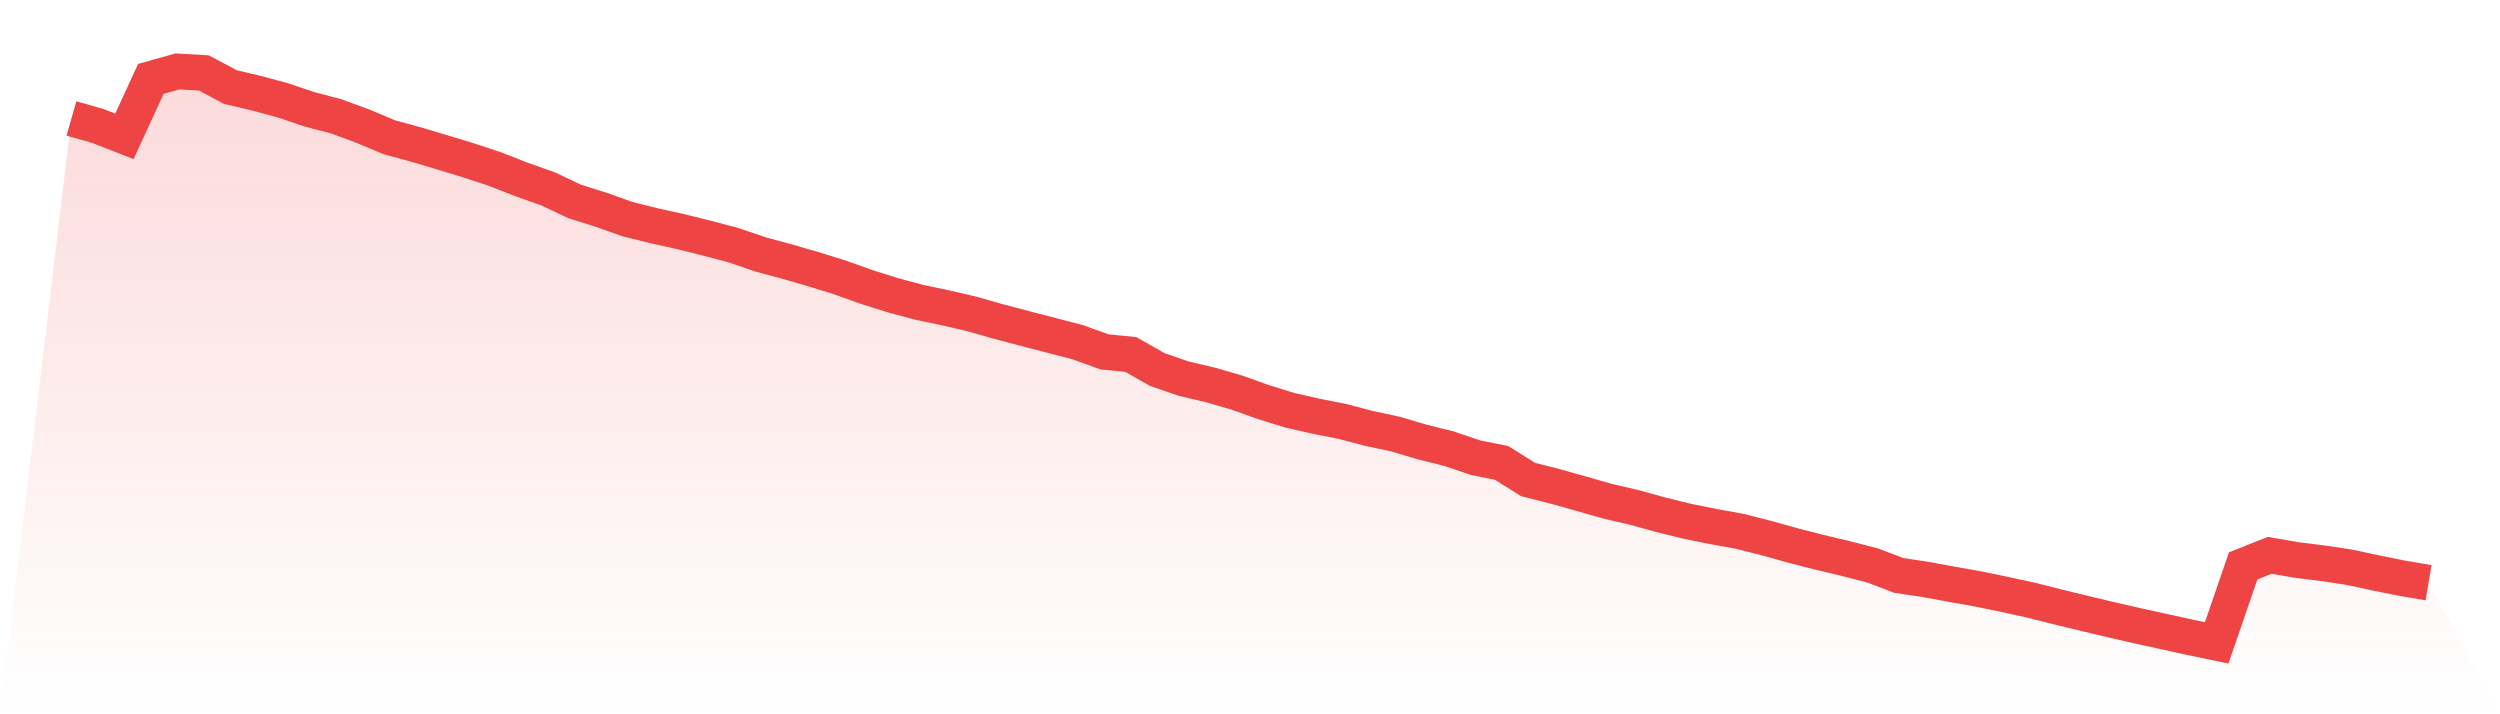 <svg viewBox="0 0 140 40" xmlns="http://www.w3.org/2000/svg">
<defs>
<linearGradient id="gradient" x1="0" x2="0" y1="0" y2="1">
<stop offset="0%" stop-color="#ef4444" stop-opacity="0.2"/>
<stop offset="100%" stop-color="#ef4444" stop-opacity="0"/>
</linearGradient>
</defs>
<path d="M4,6.634 L4,6.634 L5.483,7.055 L6.966,7.637 L8.449,4.417 L9.933,4 L11.416,4.084 L12.899,4.875 L14.382,5.225 L15.865,5.627 L17.348,6.127 L18.831,6.515 L20.315,7.063 L21.798,7.685 L23.281,8.089 L24.764,8.531 L26.247,8.983 L27.73,9.473 L29.213,10.054 L30.697,10.578 L32.18,11.282 L33.663,11.746 L35.146,12.274 L36.629,12.642 L38.112,12.971 L39.596,13.34 L41.079,13.732 L42.562,14.238 L44.045,14.641 L45.528,15.069 L47.011,15.527 L48.494,16.058 L49.978,16.527 L51.461,16.926 L52.944,17.237 L54.427,17.581 L55.91,18.004 L57.393,18.395 L58.876,18.779 L60.36,19.166 L61.843,19.704 L63.326,19.851 L64.809,20.694 L66.292,21.206 L67.775,21.553 L69.258,21.983 L70.742,22.514 L72.225,22.973 L73.708,23.311 L75.191,23.604 L76.674,23.994 L78.157,24.311 L79.64,24.752 L81.124,25.12 L82.607,25.623 L84.09,25.925 L85.573,26.852 L87.056,27.229 L88.539,27.645 L90.022,28.068 L91.506,28.412 L92.989,28.823 L94.472,29.188 L95.955,29.488 L97.438,29.756 L98.921,30.134 L100.404,30.547 L101.888,30.928 L103.371,31.28 L104.854,31.663 L106.337,32.224 L107.82,32.446 L109.303,32.719 L110.787,32.984 L112.27,33.289 L113.753,33.614 L115.236,33.988 L116.719,34.346 L118.202,34.7 L119.685,35.041 L121.169,35.365 L122.652,35.692 L124.135,36 L125.618,31.69 L127.101,31.097 L128.584,31.355 L130.067,31.539 L131.551,31.763 L133.034,32.082 L134.517,32.38 L136,32.632 L140,40 L0,40 z" fill="url(#gradient)"/>
<path d="M4,6.634 L4,6.634 L5.483,7.055 L6.966,7.637 L8.449,4.417 L9.933,4 L11.416,4.084 L12.899,4.875 L14.382,5.225 L15.865,5.627 L17.348,6.127 L18.831,6.515 L20.315,7.063 L21.798,7.685 L23.281,8.089 L24.764,8.531 L26.247,8.983 L27.73,9.473 L29.213,10.054 L30.697,10.578 L32.18,11.282 L33.663,11.746 L35.146,12.274 L36.629,12.642 L38.112,12.971 L39.596,13.34 L41.079,13.732 L42.562,14.238 L44.045,14.641 L45.528,15.069 L47.011,15.527 L48.494,16.058 L49.978,16.527 L51.461,16.926 L52.944,17.237 L54.427,17.581 L55.91,18.004 L57.393,18.395 L58.876,18.779 L60.36,19.166 L61.843,19.704 L63.326,19.851 L64.809,20.694 L66.292,21.206 L67.775,21.553 L69.258,21.983 L70.742,22.514 L72.225,22.973 L73.708,23.311 L75.191,23.604 L76.674,23.994 L78.157,24.311 L79.64,24.752 L81.124,25.12 L82.607,25.623 L84.09,25.925 L85.573,26.852 L87.056,27.229 L88.539,27.645 L90.022,28.068 L91.506,28.412 L92.989,28.823 L94.472,29.188 L95.955,29.488 L97.438,29.756 L98.921,30.134 L100.404,30.547 L101.888,30.928 L103.371,31.28 L104.854,31.663 L106.337,32.224 L107.82,32.446 L109.303,32.719 L110.787,32.984 L112.27,33.289 L113.753,33.614 L115.236,33.988 L116.719,34.346 L118.202,34.7 L119.685,35.041 L121.169,35.365 L122.652,35.692 L124.135,36 L125.618,31.69 L127.101,31.097 L128.584,31.355 L130.067,31.539 L131.551,31.763 L133.034,32.082 L134.517,32.38 L136,32.632" fill="none" stroke="#ef4444" stroke-width="2"/>
</svg>